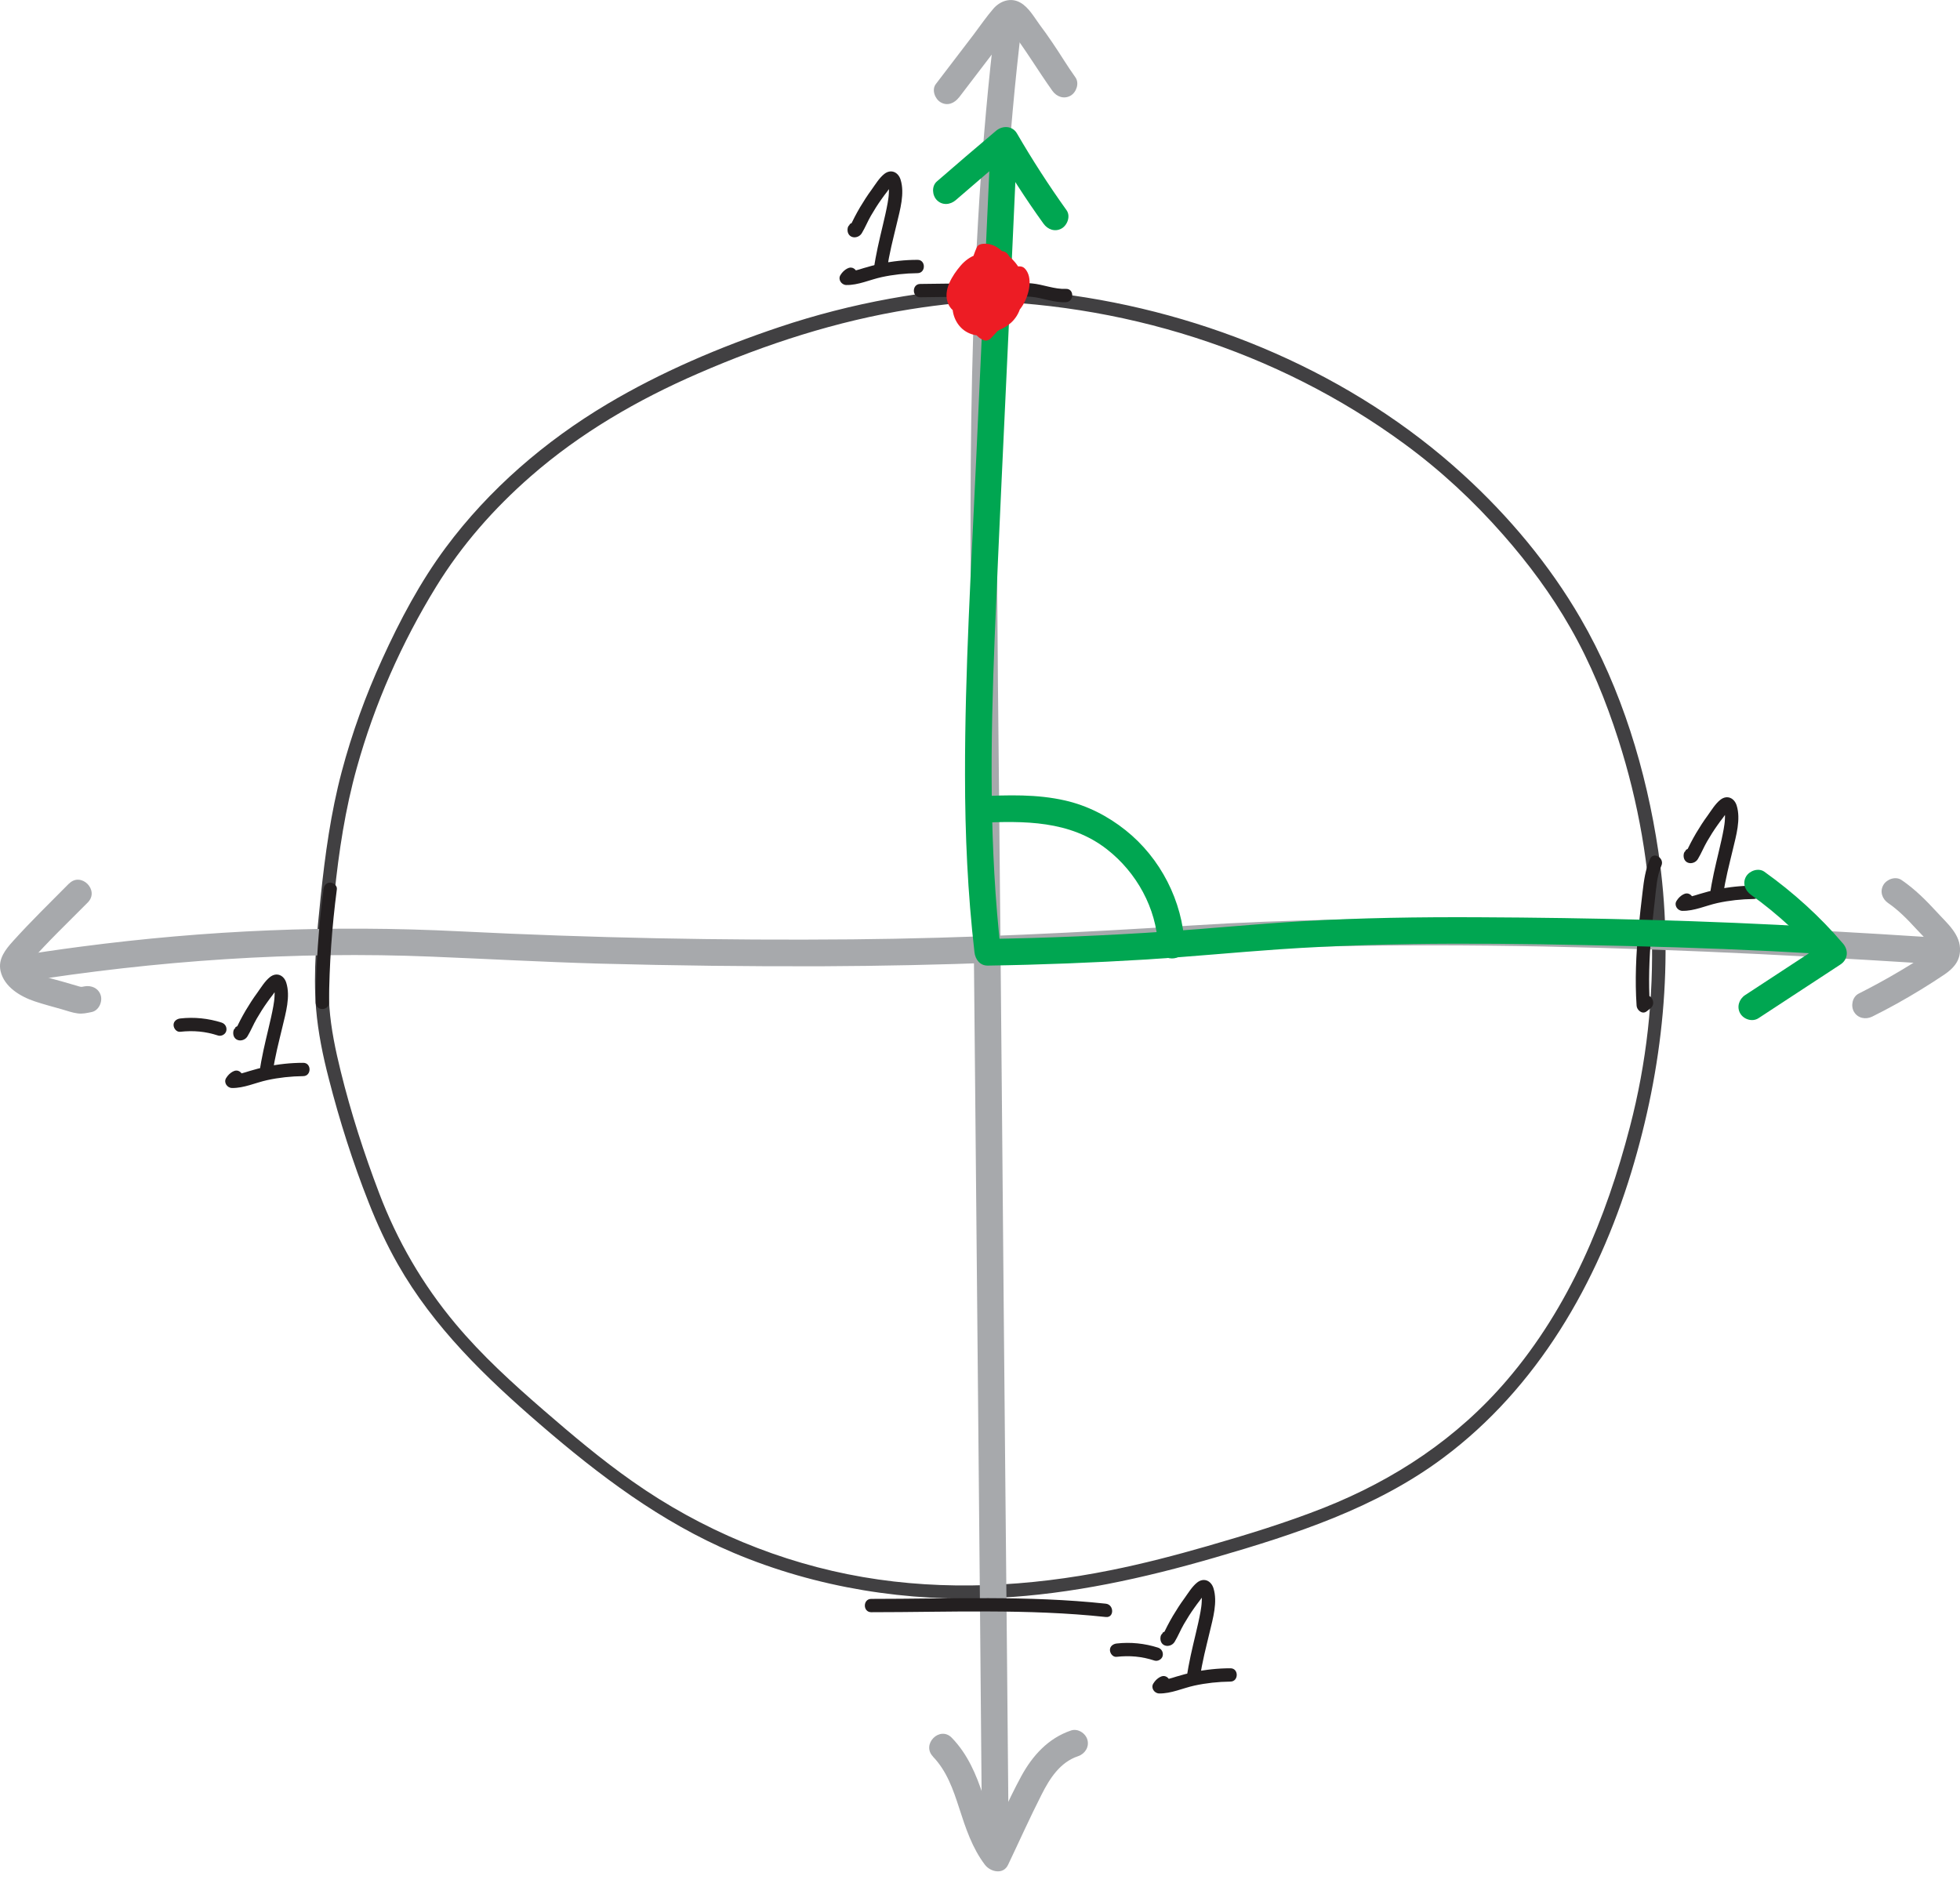 <?xml version="1.0" encoding="UTF-8"?>
<svg id="Layer_2" data-name="Layer 2" xmlns="http://www.w3.org/2000/svg" viewBox="0 0 147.15 141.41">
  <defs>
    <style>
      .cls-1 {
        fill: #00a651;
      }

      .cls-2 {
        fill: #231f20;
      }

      .cls-3 {
        fill: #414042;
      }

      .cls-4 {
        fill: #ed1c24;
      }

      .cls-5 {
        fill: #a7a9ac;
      }
    </style>
  </defs>
  <g id="Layer_1-2" data-name="Layer 1">
    <g id="unit_circle_and_friends" data-name="unit circle and friends">
      <g id="unit_circle" data-name="unit circle">
        <path class="cls-3" d="M75.31,21.48c-5.71.24-11.39,1.26-16.81,3.08-4.44,1.49-8.87,3.37-12.9,5.77-4.67,2.78-8.89,6.41-12.14,10.79-1.91,2.57-3.44,5.46-4.76,8.36-1.25,2.74-2.28,5.57-3.05,8.48-.81,3.06-1.24,6.19-1.57,9.34-.29,2.81-.58,5.62-.35,8.44.15,1.78.51,3.54.96,5.27.8,3.13,1.8,6.27,2.99,9.28.62,1.58,1.34,3.14,2.18,4.62,2.69,4.74,6.59,8.5,10.68,12.03,4.44,3.83,9.09,7.35,14.53,9.65,6.26,2.64,13.1,3.72,19.87,3.38,5.54-.28,10.95-1.48,16.26-3.02,6-1.74,12.09-3.71,17.15-7.49,7.06-5.26,11.59-13.13,14.12-21.44,2.38-7.83,3.24-15.99,2.03-24.11-.9-6.04-2.76-12.19-5.84-17.49-2.32-4-5.37-7.65-8.79-10.77-8.31-7.6-19.29-12.22-30.41-13.61-2.4-.3-4.81-.45-7.23-.46-.64,0-.64,1,0,1,11.88.06,23.61,3.71,33.21,10.75,2.73,2,5.19,4.29,7.42,6.83,1.89,2.15,3.61,4.47,5.03,6.96,1.52,2.65,2.68,5.51,3.61,8.41,3.03,9.44,3.37,19.47.87,29.07-1.79,6.89-4.55,13.55-9.22,19.01-3.73,4.37-8.44,7.49-13.76,9.6-2.86,1.13-5.81,2.03-8.76,2.88-2.4.69-4.81,1.32-7.26,1.81-6.11,1.23-12.43,1.57-18.59.51s-12.11-3.53-17.29-7.18c-2.34-1.64-4.52-3.48-6.68-5.35-2.34-2.03-4.62-4.1-6.61-6.48-2.47-2.95-4.38-6.24-5.74-9.83-1.13-2.97-2.12-6.04-2.88-9.13-.39-1.58-.73-3.19-.85-4.82-.21-2.84.09-5.67.38-8.49.33-3.21.81-6.38,1.68-9.49,1.33-4.78,3.36-9.37,5.96-13.6,1.92-3.12,4.34-5.87,7.1-8.28,3.73-3.26,8.03-5.75,12.57-7.72,5.11-2.22,10.41-3.94,15.92-4.82,2.31-.37,4.65-.6,6.99-.69.64-.03.64-1.03,0-1h0Z"/>
      </g>
      <g id="vertical_axis" data-name="vertical axis">
        <path class="cls-5" d="M71.99,7.33c.81-1.06,1.61-2.11,2.42-3.17.4-.53.81-1.06,1.21-1.59.11-.15.43-.43.47-.6.16-.13.1-.15-.2-.06-.1,0-.2,0-.29.02,0-.01.23.29.22.26,1.15,1.49,2.1,3.1,3.19,4.63.31.44.87.65,1.37.36.43-.25.67-.93.36-1.37-.61-.85-1.14-1.75-1.73-2.61-.31-.46-.63-.91-.96-1.35-.41-.56-.82-1.3-1.44-1.65-.71-.41-1.51-.14-2.02.44-.53.61-1,1.3-1.49,1.95-.95,1.24-1.89,2.48-2.84,3.72-.33.43-.07,1.12.36,1.37.51.3,1.04.07,1.37-.36h0Z"/>
        <path class="cls-5" d="M74.73,1.71c-1.07,8.8-1.55,17.65-1.75,26.5s-.1,17.66-.02,26.49.16,17.88.25,26.83.16,17.88.25,26.83.16,17.8.24,26.7c.01,1.12.02,2.25.03,3.37.01,1.29,2.01,1.29,2,0-.08-8.94-.16-17.88-.25-26.83s-.16-17.8-.24-26.7-.16-17.88-.25-26.83-.2-17.76-.07-26.64.51-17.63,1.43-26.4c.12-1.11.24-2.21.38-3.32.07-.54-.51-1-1-1-.59,0-.93.46-1,1h0Z"/>
        <path class="cls-5" d="M70.04,131.89c1.04,1.08,1.52,2.47,1.97,3.86.48,1.49.98,3.01,1.94,4.27.41.53,1.37.76,1.73,0,.84-1.76,1.64-3.55,2.52-5.28.61-1.21,1.39-2.43,2.74-2.88.51-.17.85-.69.7-1.23-.14-.5-.72-.87-1.23-.7-1.71.58-2.89,1.88-3.74,3.44-.99,1.83-1.82,3.77-2.71,5.65h1.73c-.96-1.26-1.39-2.73-1.88-4.21-.52-1.59-1.17-3.11-2.35-4.33-.9-.93-2.31.49-1.41,1.41h0Z"/>
      </g>
      <g id="horizontal_axis" data-name="horizontal axis">
        <path class="cls-5" d="M5.18,66.34c-1.41,1.43-2.86,2.83-4.2,4.32-.56.62-1.14,1.34-.94,2.24.27,1.21,1.5,1.93,2.58,2.29.66.22,1.35.4,2.02.59.39.11.78.26,1.19.31.36.05.69-.03,1.04-.1.53-.1.83-.74.7-1.23-.15-.55-.7-.8-1.23-.7-.29.06-.24.05-.55-.04-.36-.1-.72-.21-1.07-.31-.61-.17-1.24-.32-1.83-.55-.09-.04-.42-.2-.58-.33-.06-.05-.24-.26-.31-.35-.01.04-.02.09-.03.14.03-.06.06-.11.1-.16,0-.01.06-.12.08-.12-.09.03-.18.21-.05.07.04-.04.07-.09.11-.13,1.37-1.58,2.91-3.03,4.38-4.52.91-.92-.51-2.33-1.41-1.41h0Z"/>
        <path class="cls-5" d="M1.52,73.75c10.22-1.63,20.59-2.35,30.94-1.92,4.16.17,8.32.4,12.49.52,5.61.15,11.23.22,16.85.2,8.77-.04,17.54-.38,26.29-.97,6.54-.44,13.09-.61,19.64-.6,10.86.01,21.71.46,32.55,1.1,1.7.1,3.41.21,5.11.32,1.29.08,1.28-1.92,0-2-11.5-.75-23.02-1.3-34.54-1.4-7.08-.06-14.16.03-21.23.48-8.54.54-17.08.97-25.63,1.05-9.81.09-19.62-.11-29.41-.6s-19.06-.09-28.53,1.15c-1.69.22-3.37.47-5.05.74-.53.09-.83.75-.7,1.23.16.57.69.78,1.23.7h0Z"/>
        <path class="cls-5" d="M141.75,67.8c.78.54,1.44,1.21,2.08,1.91.25.27.5.53.75.79.17.17.33.34.45.54.07.12.15.25.11.31.06-.11-.18.09-.18.09-.24.17-.49.33-.74.49-.49.32-1,.63-1.5.93-1.04.62-2.1,1.2-3.17,1.74-.48.24-.62.92-.36,1.37.29.49.88.6,1.37.36,1.25-.62,2.47-1.3,3.66-2.03.59-.36,1.18-.74,1.76-1.13.63-.43,1.12-.94,1.17-1.74.08-1.25-.96-2.09-1.72-2.93-.82-.89-1.65-1.73-2.66-2.42-.44-.31-1.11-.08-1.37.36-.29.5-.09,1.06.36,1.37h0Z"/>
      </g>
      <g>
        <path class="cls-2" d="M87.1,125.91c-.22.12-.38.28-.51.49-.21.33.07.74.43.75.9.02,1.78-.4,2.65-.59s1.79-.29,2.7-.3c.64,0,.64-1.01,0-1-.93,0-1.86.1-2.76.29-.43.09-.86.2-1.28.33s-.85.28-1.3.27l.43.75c.04-.07.09-.09.15-.13.56-.31.06-1.18-.5-.86h0Z"/>
        <path class="cls-2" d="M87.29,122.63l-.03.03c-.14.11-.16.33-.13.49.11.55.8.55,1.06.12s.44-.89.69-1.32.5-.83.78-1.22c.14-.2.28-.39.43-.58.09-.12.32-.51.47-.53h-.27c-.22-.07-.08.1-.07.25s.01.28,0,.42c-.01.24-.05.48-.09.72-.1.56-.23,1.11-.36,1.66-.26,1.1-.53,2.2-.68,3.32-.04.33.35.56.63.48.4-.11.62-.5.51-.9-.17-.62-1.14-.36-.96.27l.02.07v-.27l.17-.14.63.48c.15-1.16.46-2.3.73-3.44.24-1.02.61-2.26.28-3.3-.18-.56-.72-.81-1.22-.42-.38.3-.68.8-.96,1.19-.31.42-.59.86-.86,1.31-.14.24-.28.49-.41.74-.06.11-.11.21-.16.32-.04.07-.07.14-.11.22-.08.13-.07.14.01.04h.5l-.04-.03.23.3v-.05c-.05.16-.1.32-.14.49l.03-.03c.21-.17.17-.53,0-.71-.21-.21-.5-.17-.71,0h0Z"/>
        <path class="cls-2" d="M83.82,124.4c1.01-.11,1.9-.03,2.85.28.25.08.56-.09.62-.35.06-.27-.08-.53-.35-.62-1-.32-2.07-.43-3.11-.31-.26.03-.51.21-.5.5.01.25.22.53.5.5h0Z"/>
      </g>
      <g>
        <path class="cls-2" d="M63.61,20.16c-.22.12-.38.28-.51.49-.21.33.07.74.43.75.9.02,1.78-.4,2.65-.59s1.79-.29,2.7-.3c.64,0,.64-1.01,0-1-.93,0-1.86.1-2.76.29-.43.09-.86.2-1.28.33s-.85.28-1.3.27l.43.75c.04-.07.09-.09.15-.13.56-.31.06-1.18-.5-.86h0Z"/>
        <path class="cls-2" d="M63.8,16.87l-.03.03c-.14.11-.16.33-.13.49.11.55.8.55,1.06.12s.44-.89.69-1.32.5-.83.78-1.22c.14-.2.28-.39.43-.58.09-.12.32-.51.47-.53h-.27c-.22-.07-.08.1-.07.25s.01.28,0,.42c-.01.24-.05.48-.09.72-.1.56-.23,1.11-.36,1.66-.26,1.1-.53,2.2-.68,3.32-.04.33.35.56.63.48.4-.11.62-.5.51-.9-.17-.62-1.14-.36-.96.27l.02.07v-.27l.17-.14.63.48c.15-1.16.46-2.3.73-3.44.24-1.02.61-2.26.28-3.3-.18-.56-.72-.81-1.22-.42-.38.3-.68.8-.96,1.19-.31.42-.59.86-.86,1.31-.14.24-.28.49-.41.74-.06.11-.11.21-.16.32-.04.07-.07.14-.11.22-.08.13-.07.14.01.04h.5l-.04-.03.23.3v-.05c-.05.16-.1.32-.14.49l.03-.03c.21-.17.17-.53,0-.71-.21-.21-.5-.17-.71,0h0Z"/>
      </g>
      <g>
        <path class="cls-2" d="M126.38,67.15c-.22.12-.38.28-.51.49-.21.33.07.74.43.75.9.02,1.78-.4,2.65-.59s1.79-.29,2.7-.3c.64,0,.64-1.01,0-1-.93,0-1.86.1-2.76.29-.43.09-.86.2-1.28.33s-.85.28-1.3.27l.43.75c.04-.07.09-.09.15-.13.56-.31.06-1.18-.5-.86h0Z"/>
        <path class="cls-2" d="M126.57,63.86l-.03.03c-.14.11-.16.33-.13.49.11.55.8.55,1.06.12s.44-.89.69-1.32.5-.83.78-1.22c.14-.2.28-.39.43-.58.09-.12.32-.51.47-.53h-.27c-.22-.07-.08.1-.07.25s.01.28,0,.42c-.01.24-.05.48-.09.72-.1.56-.23,1.11-.36,1.66-.26,1.1-.53,2.2-.68,3.32-.04.33.35.56.63.48.4-.11.62-.5.51-.9-.17-.62-1.14-.36-.96.27l.02.07v-.27l.17-.14.63.48c.15-1.16.46-2.3.73-3.44.24-1.02.61-2.26.28-3.3-.18-.56-.72-.81-1.22-.42-.38.3-.68.8-.96,1.19-.31.42-.59.86-.86,1.31-.14.24-.28.49-.41.74-.06.11-.11.21-.16.32-.04.07-.07.14-.11.22-.08.13-.07.14.01.04h.5l-.04-.03.23.3v-.05c-.05.16-.1.32-.14.49l.03-.03c.21-.17.17-.53,0-.71-.21-.21-.5-.17-.71,0h0Z"/>
      </g>
      <g>
        <path class="cls-2" d="M69.08,22.32l5.67-.07c.87-.01,1.75-.04,2.63.03s1.75.46,2.64.41c.64-.03.64-1.03,0-1-.84.04-1.7-.33-2.54-.41-.9-.08-1.82-.04-2.72-.03l-5.67.07c-.64,0-.64,1.01,0,1h0Z"/>
        <path class="cls-2" d="M65.41,121.05c5.88,0,11.74-.27,17.61.36.64.07.63-.93,0-1-5.86-.63-11.72-.36-17.61-.36-.64,0-.64,1,0,1h0Z"/>
        <path class="cls-2" d="M123.88,64.49c-.35.8-.46,1.61-.56,2.47-.11.94-.22,1.87-.31,2.81-.18,1.91-.27,3.82-.14,5.74.02.33.42.68.75.43.1-.08.2-.15.29-.23.5-.39,0-1.25-.5-.86-.1.08-.2.15-.29.23l.75.43c-.12-1.77-.05-3.55.1-5.32.08-.87.17-1.74.27-2.6s.14-1.78.49-2.59c.26-.58-.6-1.09-.86-.5h0Z"/>
        <path class="cls-2" d="M24.29,66.77c-.37,2.82-.57,5.67-.59,8.51,0,.64.99.64,1,0,.02-2.85.22-5.69.59-8.51.04-.27-.26-.5-.5-.5-.3,0-.47.23-.5.5h0Z"/>
      </g>
      <g>
        <path class="cls-2" d="M17.49,80.45c-.22.12-.38.28-.51.49-.21.33.07.74.43.75.9.02,1.78-.4,2.65-.59s1.79-.29,2.7-.3c.64,0,.64-1.01,0-1-.93,0-1.86.1-2.76.29-.43.09-.86.2-1.28.33s-.85.28-1.3.27l.43.75c.04-.07.09-.09.15-.13.56-.31.06-1.18-.5-.86h0Z"/>
        <path class="cls-2" d="M17.68,77.17l-.03.03c-.14.11-.16.33-.13.49.11.55.8.55,1.06.12s.44-.89.69-1.32.5-.83.78-1.22c.14-.2.28-.39.43-.58.09-.12.32-.51.47-.53h-.27c-.22-.07-.08.1-.07.25s.01.28,0,.42c-.01.24-.05.48-.09.72-.1.56-.23,1.11-.36,1.66-.26,1.1-.53,2.2-.68,3.32-.04.33.35.56.63.48.4-.11.62-.5.51-.9-.17-.62-1.14-.36-.96.27l.02.07v-.27l.17-.14.63.48c.15-1.16.46-2.3.73-3.44.24-1.02.61-2.26.28-3.3-.18-.56-.72-.81-1.22-.42-.38.3-.68.8-.96,1.19-.31.42-.59.86-.86,1.31-.14.24-.28.49-.41.74-.06.11-.11.21-.16.32-.04.07-.07.14-.11.22-.08.13-.07.14.01.04h.5l-.04-.03.23.3v-.05c-.05.16-.1.32-.14.49l.03-.03c.21-.17.17-.53,0-.71-.21-.21-.5-.17-.71,0h0Z"/>
        <path class="cls-2" d="M13.52,77.47c1.01-.11,1.9-.03,2.85.28.25.08.56-.09.62-.35.06-.27-.08-.53-.35-.62-1-.32-2.07-.43-3.11-.31-.26.03-.51.21-.5.5.01.25.22.53.5.5h0Z"/>
      </g>
    </g>
    <g>
      <path class="cls-1" d="M74.37,10.79c-.36,7.96-.73,15.92-1.09,23.87s-.84,15.68-.83,23.53c0,4.44.2,8.89.71,13.31.06.53.41,1.01,1,1,3.98-.06,7.96-.22,11.94-.46,3.3-.21,6.6-.53,9.9-.76,8.73-.6,17.5-.45,26.24-.25,4.78.11,9.57.3,14.35.58,1.29.08,1.28-1.92,0-2-8.54-.5-17.09-.7-25.64-.74-4.41-.02-8.82.04-13.22.3-3.39.2-6.77.54-10.16.77-4.47.3-8.94.49-13.42.56l1,1c-.9-7.86-.79-15.79-.47-23.69s.71-15.73,1.07-23.59c.2-4.48.41-8.95.61-13.43.06-1.29-1.94-1.28-2,0h0Z"/>
      <path class="cls-1" d="M131.45,67.18c2.04,1.46,3.88,3.18,5.51,5.08l.2-1.57c-2.05,1.34-4.1,2.69-6.15,4.03-.45.3-.64.89-.36,1.37.26.45.91.66,1.37.36,2.05-1.34,4.1-2.69,6.15-4.03.57-.37.63-1.07.2-1.57-1.74-2.04-3.73-3.84-5.91-5.4-.44-.31-1.11-.08-1.37.36-.29.5-.08,1.05.36,1.37h0Z"/>
      <path class="cls-1" d="M71.75,15.03c1.47-1.27,2.95-2.54,4.44-3.8l-1.57-.2c1.15,1.98,2.38,3.9,3.72,5.76.31.44.87.65,1.37.36.43-.25.68-.93.36-1.37-1.33-1.86-2.57-3.78-3.72-5.76-.34-.59-1.09-.61-1.57-.2-1.49,1.26-2.97,2.52-4.44,3.8-.41.35-.36,1.05,0,1.41.41.41,1,.35,1.41,0h0Z"/>
      <path class="cls-1" d="M73.51,61.78c3.37-.15,6.82-.19,9.61,2,2.21,1.73,3.69,4.4,3.82,7.22.06,1.28,2.06,1.29,2,0-.16-3.35-1.81-6.57-4.43-8.66-1.34-1.07-2.88-1.86-4.56-2.24-2.11-.48-4.28-.41-6.43-.31-1.28.06-1.29,2.06,0,2h0Z"/>
    </g>
    <path class="cls-4" d="M72.43,22.57s-.05.03-.11.02c-.04,0-.08-.03-.11-.06-.15-.14-.14-.4-.1-.58.12-.53.47-1.04.83-1.44.33-.36.72-.61,1.23-.51.47.1.86.45,1.11.84.5.76.72,1.87,0,2.57-.54.53-1.45.68-2.08.24s-.9-1.32-.62-2.02,1.14-1.15,1.89-1.03c2.1.32.86,3.63-.83,3.58-.39-.01-.82-.2-.98-.58-.11-.26-.1-.57-.1-.84s0-.57.04-.85c.19-1.22,1.23-1.67,2.3-1.97l-.39-.05c.2.12.17.55.17.74.01.44,0,.87-.05,1.31-.04.4-.11.79-.22,1.18-.08.29-.19.51-.51.56-.61.08-.97-.54-1.08-1.05-.13-.58-.02-1.27.39-1.72.35-.39.93-.53,1.4-.28.6.32.44,1.13.28,1.66-.19.63-.44,1.42-1.08,1.74-.58.29-1.1-.11-1.25-.68-.2-.78.34-1.62.83-2.18.53-.61,1.2-1.08,1.97-1.33l-.49-.13c.16.14.1.4.08.59-.04.4-.08.8-.12,1.2-.06.56,0,1.22-.52,1.57-.2.13-.42.23-.64.31s-.63.3-.85.14c-.38-.27-.36-1.02-.27-1.42.12-.52.45-.97.97-1.14.39-.13,1.2-.12,1.28.42.05.29-.12.65-.22.91-.11.32-.23.63-.36.94-.06.14-.16.5-.32.55-.18.05-.39-.12-.47-.26-.33-.6.23-1.54.53-2.04.33-.55.82-1.33,1.48-1.48l-.39-.05c.53.41,1.07,1.12.71,1.79s-.94,1.24-1.52,1.69l.39-.05c.15.06.05.03.06-.07,0-.08,0-.17,0-.25,0-.22,0-.44.05-.65.08-.31.25-.6.57-.7l-.62-.35c.07.17.02.4-.2.39l.25.07-.07-.04.18.18-.03-.07.07.25c0-.51.27-1.01.62-1.36l-.79-.61c-.26.58-.61,1.07-1.08,1.49l.84.49c.19-.76.54-1.46,1.05-2.06l-.85-.35c.03.83-.11,1.63-.4,2.4l.91-.12c-.14-.19-.35-.41-.39-.65-.02-.11.02-.24.07-.24l-.35-.15c.07.09-.15.53-.2.64-.12.27-.25.51-.52.65l.68.18c-.12-.27-.21-.55-.27-.83-.03-.15-.13-.46-.02-.59.12-.14.49-.16.66-.18.29-.03.59-.02.88.04l-.35-.62c-.19.93-.68,1.73-1.41,2.33l.49-.13c-.27-.08-.53-.15-.8-.23l.35.35c-.34-1.15-.28-2.41.21-3.51l-.43.25c.41-.04.72.17.97.47s.53.77.48,1.17c-.04.32-.39.5-.69.46-.38-.05-.68-.39-.82-.73l-.13.49c.47-.47,1.16-.75,1.68-.19l-.13-.49c-.23,1.21-.48,2.71-1.53,3.51l.68.18c-.37-.55-.8-1.25-.41-1.9s1.11-.82,1.77-.92l-.63-.48c0,.45-.23.84-.62,1.07h.5l-.56-.25.18.68c.29-.59,1.04-.91,1.65-.6l-.23-.56c-.5,1.33-1.28,2.53-2.28,3.53l.49-.13c-.27-.1-.31-.73-.34-.96-.07-.45-.12-.98.1-1.4.21-.39.63-.63,1.02-.8.51-.22,1.08-.37,1.63-.44l-.35-.15c.18.21.05.6,0,.83-.09.33-.21.68-.43.94-.48.57-1.31.46-1.96.34l.37.48c.04-.85.35-1.63.86-2.31l-.93-.25c-.02.24-.33.39-.52.48-.32.15-.65.26-.94.45l.73.56c.07-.31.16-.62.25-.93.05-.15.09-.31.14-.46.03-.08.05-.15.08-.23.06-.1.07-.14.02-.1l-.39.05.06.02-.37-.48c.06,1,0,2-.18,2.99h.96c-.32-.95-.43-1.95-.28-2.94l-.91.12c.33.51.39,1.09.19,1.66h.96c-.14-.53.44-.91.81-1.17l-.68-.18c.16.31.16.62.05.95h.96c-.13-.36-.2-.72-.2-1.11l-.98.13c.23.57.36,1.14.37,1.75,0,.65.97.64,1,0,.01-.24.07-.46.16-.69l-.84.22c.2.17.32.36.31.63l.07-.25-.04.09.18-.18c.13,0,.15-.02.05-.04-.05-.02-.11-.05-.16-.07-.13-.05-.25-.11-.38-.16-.25-.11-.54-.07-.68.18-.12.21-.07.58.18.68.49.21,1.32.72,1.69.05.29-.54-.1-1.29-.52-1.63-.31-.26-.69-.14-.84.22-.13.3-.19.62-.2.95h1c-.01-.69-.14-1.38-.4-2.02-.2-.49-.99-.48-.98.13,0,.47.08.93.24,1.37.16.47.8.48.96,0,.2-.58.13-1.18-.15-1.72-.12-.23-.47-.33-.68-.18-.77.53-1.55,1.26-1.27,2.3.14.5.81.45.96,0,.28-.81.17-1.71-.29-2.44-.21-.33-.84-.33-.91.12-.18,1.17-.1,2.35.28,3.48.15.43.86.52.96,0,.21-1.07.29-2.16.22-3.26-.01-.24-.15-.4-.37-.48-.57-.21-.82.42-.96.84-.17.49-.31,1-.43,1.5-.09.4.36.82.73.56s.88-.36,1.26-.64.65-.66.69-1.16c.02-.22-.17-.43-.37-.48-.23-.06-.43.05-.56.23-.61.82-.94,1.8-.99,2.82,0,.2.16.44.37.48.98.18,2.08.26,2.85-.51.61-.61,1.05-1.81.85-2.67-.05-.22-.17-.46-.33-.61-.24-.23-.59-.12-.88-.07-.54.1-1.07.26-1.58.48-.97.42-1.63,1.17-1.7,2.26-.03.53.05,1.1.18,1.61s.42.94.94,1.13c.16.06.37-.01.49-.13,1.13-1.13,1.98-2.48,2.54-3.98.07-.2-.05-.47-.23-.56-1.06-.54-2.48-.14-3.02.96-.11.22-.08.57.18.68s.65.38.95.3c.25-.07.51-.31.67-.5.36-.42.55-.93.56-1.48,0-.36-.32-.53-.63-.48-.95.14-1.95.56-2.42,1.46-.5.98-.1,1.98.46,2.83.14.2.46.35.68.18,1.15-.88,1.61-2.22,1.89-3.59.08-.38.22-.75-.09-1.06-.26-.26-.6-.44-.95-.51-.79-.16-1.53.22-2.08.77-.12.12-.19.33-.13.49.27.69.8,1.3,1.56,1.44.69.12,1.46-.19,1.77-.84.34-.73.02-1.6-.43-2.21s-1.1-1.1-1.88-1.01c-.16.02-.36.08-.43.25-.33.74-.53,1.52-.56,2.34-.02.4.02.81.08,1.21s.1.93.52,1.08c.38.14.94.38,1.29.1.29-.23.54-.5.77-.8.44-.58.75-1.26.9-1.97.05-.25-.07-.56-.35-.62-.77-.15-1.97-.2-2.56.44s-.14,1.88.18,2.58c.12.25.46.29.68.18.52-.27.79-.78,1-1.3.21-.49.35-1.14-.08-1.56-.46-.45-1.16.11-1.34.56-.25.62.07,1.21.45,1.69.27.35.75.31.91-.12.33-.85.47-1.76.44-2.67-.01-.4-.56-.7-.85-.35-.62.73-1.07,1.57-1.31,2.5-.13.5.47.82.84.49.53-.47.95-1.05,1.24-1.69.22-.49-.35-1.03-.79-.61-.34.34-.59.74-.76,1.19-.15.43-.33,1.12.15,1.4.41.23.93,0,1.21-.32s.42-.83.24-1.24c-.1-.25-.33-.43-.62-.35-1.02.3-1.38,1.34-1.36,2.32,0,.44.07.97.5,1.21.51.29.98-.28,1.32-.6.67-.64,1.51-1.56,1.39-2.56-.06-.52-.33-.98-.65-1.38-.15-.18-.31-.35-.49-.49-.25-.2-.46-.24-.76-.14-.92.32-1.61,1.35-2.05,2.18s-.93,2.08-.24,2.94c.57.72,1.69.79,2.19-.04.26-.44.44-.97.61-1.45s.37-.99.29-1.51c-.15-1.02-1.31-1.43-2.22-1.29s-1.64.85-1.93,1.73c-.26.81-.19,1.96.48,2.57.73.67,1.9.2,2.63-.24.37-.23.69-.54.85-.95.2-.49.19-1.07.24-1.59s.16-1.03.13-1.53c-.03-.43-.26-1.1-.81-1.04-.44.05-.93.35-1.3.58-.39.25-.76.56-1.08.9-.67.73-1.27,1.69-1.25,2.71.01.88.56,1.79,1.45,2.02,1.01.26,1.95-.45,2.4-1.3s.81-1.91.6-2.84c-.2-.88-1-1.43-1.87-1.43-2.01-.01-2.79,2.42-2.03,4,.39.81,1.26,1.35,2.17,1.12,1.04-.27,1.21-1.4,1.34-2.31.08-.56.12-1.11.1-1.67-.01-.44-.04-.91-.3-1.27-.14-.19-.36-.4-.61-.4-.22,0-.48.11-.68.19-.43.15-.86.33-1.23.59-.84.59-1.22,1.45-1.29,2.46-.06.94,0,1.99.82,2.59.71.52,1.67.51,2.43.11.8-.43,1.37-1.26,1.63-2.11s.17-1.95-.57-2.58c-.67-.57-1.6-.74-2.43-.49s-1.51.83-1.82,1.63-.16,1.67.27,2.36c.45.72,1.2,1.19,2.05,1.23.81.04,1.65-.32,2.18-.94,1.27-1.49.41-4.1-1.34-4.82-1.01-.42-1.99-.03-2.67.77-.61.72-1.31,1.81-.95,2.78.34.92,1.52,1.22,2.12.37.16-.22.04-.56-.18-.68-.25-.15-.53-.04-.68.18h0Z"/>
  </g>
</svg>
